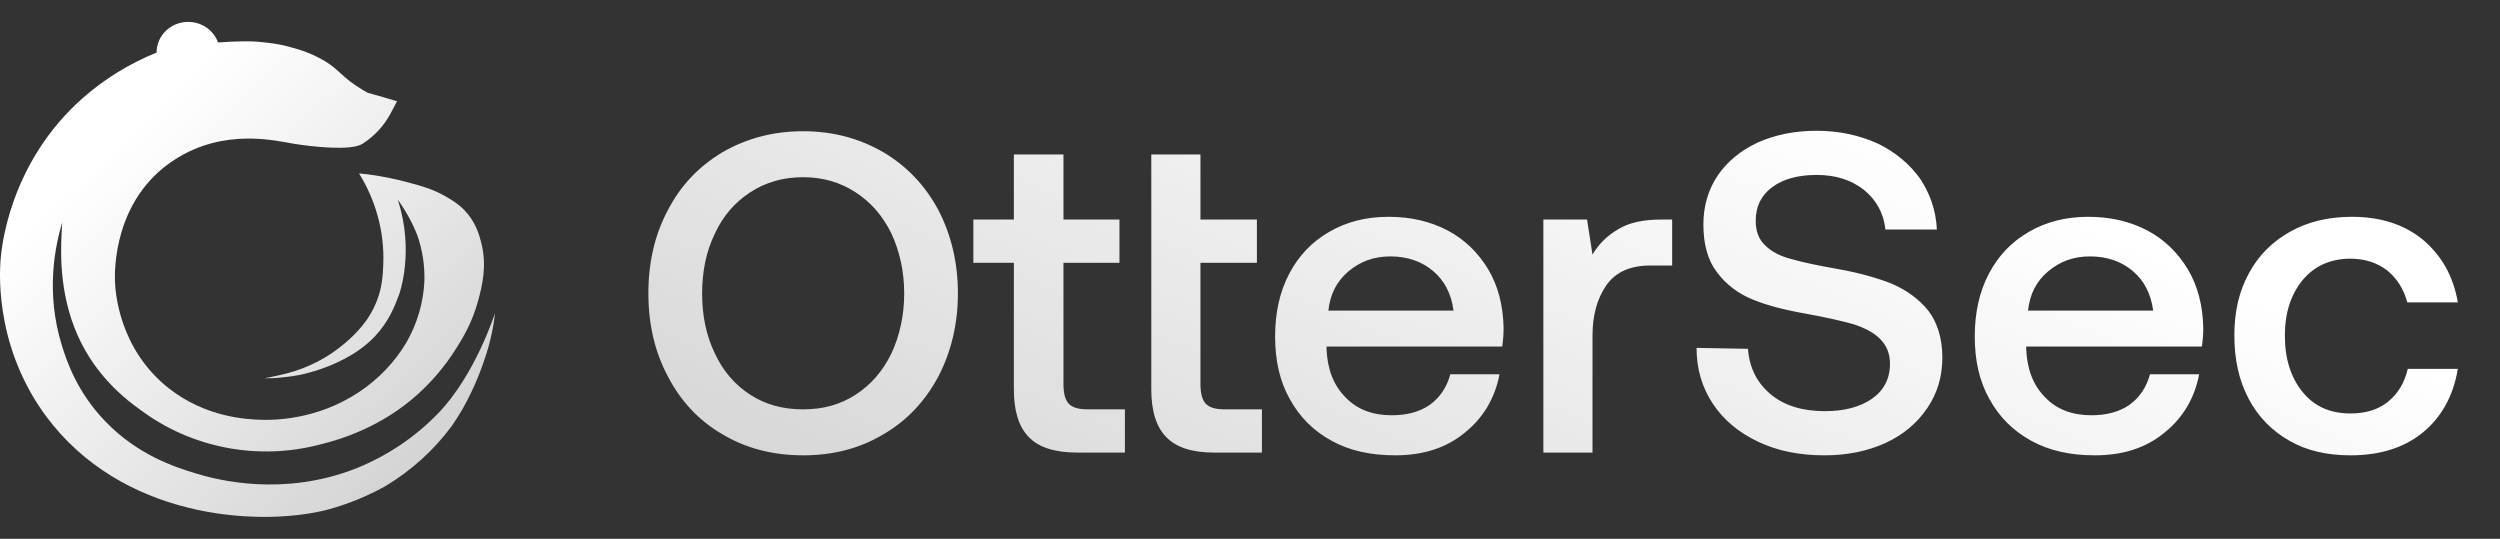 <svg width="116" height="25" viewBox="0 0 116 25" fill="none" xmlns="http://www.w3.org/2000/svg">
<rect x="0" y="0" width="116" height="25" fill="#333333" stroke="none"/>
<path d="M16.509 21.739C17.962 21.158 19.268 20.282 20.338 19.17C22.06 17.387 22.968 14.527 22.968 14.527C22.938 14.831 22.891 15.133 22.826 15.431C22.732 15.88 22.608 16.322 22.455 16.755C22.291 17.24 22.098 17.715 21.877 18.179C21.62 18.729 21.316 19.257 20.968 19.758C20.14 20.881 19.089 21.834 17.875 22.561C17.03 23.031 16.128 23.397 15.189 23.651C12.32 24.392 6.145 24.215 2.464 19.73C-0.215 16.464 -0.027 12.798 0.023 12.097C0.059 11.575 0.406 7.579 3.848 4.543C4.855 3.658 6.011 2.946 7.267 2.439C7.264 2.103 7.386 1.778 7.609 1.521C7.832 1.264 8.143 1.092 8.485 1.036C8.828 0.98 9.18 1.043 9.479 1.214C9.778 1.386 10.004 1.654 10.116 1.971C10.965 1.909 11.626 1.906 11.955 1.935C12.15 1.951 12.376 1.979 12.376 1.979C12.806 2.023 13.231 2.109 13.644 2.234C14.161 2.372 14.655 2.582 15.109 2.858C15.79 3.282 15.873 3.596 16.814 4.163C16.915 4.225 16.999 4.272 17.053 4.302L17.421 4.407C17.6 4.458 17.695 4.484 17.776 4.507C17.929 4.55 18.147 4.613 18.421 4.699C18.355 4.827 18.299 4.933 18.259 5.009C18.175 5.165 18.111 5.281 18.111 5.285C17.811 5.846 17.366 6.324 16.82 6.672C16.273 7.019 14.424 6.796 13.644 6.672C12.864 6.547 10.413 5.9 8.077 7.425C5.265 9.26 5.317 12.569 5.335 13.058C5.351 13.49 5.495 16.175 7.832 18.016C9.552 19.371 11.447 19.457 12.121 19.479C12.631 19.495 14.691 19.511 16.676 18.179C17.572 17.583 18.318 16.8 18.858 15.889C19.361 15.015 19.647 14.04 19.692 13.041C19.713 12.327 19.605 11.614 19.371 10.936C19.14 10.344 18.832 9.783 18.455 9.265C19.251 11.679 18.52 13.66 18.52 13.66C18.313 14.219 18.043 14.919 17.385 15.617C16.531 16.522 15.353 16.956 14.912 17.114C14.575 17.232 14.23 17.328 13.879 17.401C13.61 17.455 13.404 17.477 13.122 17.508L13.11 17.509C12.833 17.542 12.554 17.556 12.275 17.553C12.275 17.553 12.802 17.454 13.307 17.327C14.32 17.064 15.254 16.575 16.034 15.899C16.449 15.534 17.11 14.938 17.49 13.948C17.736 13.308 17.761 12.772 17.784 12.285L17.784 12.282C17.817 11.508 17.726 10.733 17.515 9.985C17.324 9.305 17.036 8.653 16.66 8.048L17.066 8.089C17.694 8.172 18.316 8.296 18.926 8.46C19.593 8.64 20.114 8.784 20.723 9.141C20.999 9.303 21.274 9.465 21.557 9.76C22.076 10.304 22.239 10.905 22.326 11.246C22.605 12.325 22.377 13.233 22.198 13.908C21.911 14.994 21.44 15.741 21.108 16.26C20.627 17.012 20.044 17.699 19.375 18.303C17.734 19.774 15.905 20.37 14.853 20.624C13.428 20.999 11.933 21.049 10.486 20.769C9.038 20.49 7.678 19.889 6.512 19.015C4.921 17.9 4.15 16.651 3.8 15.972C2.739 13.916 2.813 11.804 2.859 10.806C2.872 10.517 2.888 10.34 2.888 10.317C2.579 11.343 2.087 13.537 2.881 16.061C3.092 16.735 3.561 18.171 4.877 19.542C6.38 21.109 8.101 21.664 9.047 21.956C10.133 22.293 13.164 23.049 16.509 21.739Z" fill="url(#paint0_linear_13_105)"/>
<path d="M43.539 17.473C42.926 18.613 42.082 19.521 40.983 20.155C39.885 20.81 38.66 21.127 37.266 21.127C35.872 21.127 34.626 20.81 33.528 20.155C32.43 19.521 31.585 18.613 30.994 17.473C30.381 16.332 30.085 15.044 30.085 13.608C30.085 12.172 30.381 10.883 30.994 9.743C31.585 8.602 32.43 7.715 33.528 7.061C34.626 6.427 35.872 6.089 37.266 6.089C38.66 6.089 39.885 6.427 40.983 7.061C42.082 7.715 42.926 8.602 43.539 9.743C44.13 10.883 44.447 12.172 44.447 13.608C44.447 15.044 44.13 16.332 43.539 17.473ZM33.169 16.396C33.549 17.22 34.098 17.853 34.816 18.318C35.535 18.782 36.337 18.994 37.266 18.994C38.175 18.994 38.977 18.782 39.695 18.318C40.413 17.853 40.962 17.22 41.364 16.396C41.744 15.572 41.955 14.643 41.955 13.608C41.955 12.594 41.744 11.665 41.364 10.841C40.962 10.018 40.413 9.384 39.695 8.919C38.977 8.455 38.175 8.222 37.266 8.222C36.337 8.222 35.535 8.455 34.816 8.919C34.098 9.384 33.549 10.018 33.169 10.841C32.768 11.665 32.578 12.594 32.578 13.608C32.578 14.643 32.768 15.572 33.169 16.396ZM47.043 12.193H45.163V10.187H47.043V7.166H49.345V10.187H51.943V12.193H49.345V17.832C49.345 18.254 49.429 18.571 49.598 18.74C49.767 18.909 50.042 18.994 50.464 18.994H52.196V21H50C48.965 21 48.205 20.768 47.74 20.282C47.275 19.817 47.043 19.078 47.043 18.064V12.193ZM53.42 7.166H55.701V10.187H58.32V12.193H55.701V17.832C55.701 18.254 55.786 18.571 55.955 18.74C56.124 18.909 56.398 18.994 56.821 18.994H58.553V21H56.356C55.321 21 54.582 20.768 54.117 20.282C53.653 19.817 53.42 19.078 53.42 18.064V7.166ZM59.82 12.7C60.264 11.855 60.876 11.221 61.679 10.757C62.481 10.292 63.389 10.06 64.424 10.06C65.459 10.06 66.367 10.271 67.17 10.693C67.972 11.116 68.585 11.728 69.049 12.489C69.514 13.27 69.746 14.178 69.767 15.213C69.767 15.509 69.746 15.783 69.704 16.079H61.552V16.206C61.594 17.156 61.89 17.895 62.439 18.444C62.967 18.994 63.685 19.268 64.572 19.268C65.269 19.268 65.86 19.12 66.346 18.782C66.811 18.444 67.127 17.98 67.296 17.367H69.577C69.366 18.465 68.838 19.374 67.972 20.071C67.106 20.789 66.029 21.127 64.741 21.127C63.6 21.127 62.629 20.916 61.784 20.451C60.939 19.986 60.306 19.353 59.841 18.508C59.377 17.684 59.165 16.713 59.165 15.614C59.165 14.516 59.377 13.545 59.82 12.7ZM67.444 14.411C67.339 13.629 67.022 13.017 66.494 12.573C65.966 12.13 65.311 11.897 64.509 11.897C63.748 11.897 63.115 12.13 62.566 12.594C62.017 13.059 61.721 13.65 61.636 14.411H67.444ZM77.588 10.187V12.32H76.575C75.624 12.32 74.948 12.636 74.526 13.249C74.104 13.861 73.892 14.643 73.892 15.572V21H71.612V10.187H73.639L73.892 11.813C74.188 11.306 74.59 10.926 75.096 10.63C75.582 10.334 76.237 10.187 77.082 10.187H77.588ZM81.106 16.185C81.17 17.072 81.529 17.769 82.162 18.297C82.796 18.825 83.641 19.078 84.676 19.078C85.563 19.078 86.302 18.888 86.851 18.508C87.4 18.128 87.696 17.578 87.696 16.881C87.696 16.396 87.527 16.016 87.231 15.72C86.935 15.424 86.513 15.213 86.006 15.044C85.478 14.896 84.739 14.727 83.81 14.558C82.838 14.389 82.014 14.178 81.339 13.904C80.663 13.629 80.093 13.207 79.67 12.636C79.248 12.087 79.037 11.348 79.037 10.419C79.037 9.574 79.248 8.835 79.691 8.159C80.135 7.504 80.747 6.997 81.55 6.617C82.352 6.258 83.261 6.068 84.295 6.068C85.351 6.068 86.281 6.279 87.126 6.659C87.949 7.061 88.604 7.61 89.09 8.286C89.554 8.983 89.829 9.764 89.871 10.651H87.485C87.4 9.891 87.062 9.278 86.492 8.814C85.901 8.349 85.183 8.117 84.295 8.117C83.43 8.117 82.733 8.307 82.226 8.687C81.719 9.067 81.465 9.574 81.465 10.25C81.465 10.736 81.613 11.116 81.909 11.39C82.205 11.686 82.627 11.897 83.134 12.024C83.641 12.172 84.359 12.32 85.309 12.489C86.26 12.658 87.083 12.89 87.78 13.164C88.456 13.46 89.026 13.861 89.47 14.411C89.892 14.96 90.125 15.699 90.125 16.586C90.125 17.473 89.892 18.254 89.428 18.93C88.963 19.627 88.308 20.176 87.485 20.556C86.64 20.937 85.71 21.127 84.654 21.127C83.472 21.127 82.458 20.916 81.571 20.493C80.684 20.071 79.987 19.5 79.48 18.74C78.973 17.98 78.72 17.114 78.72 16.142L81.106 16.185ZM92.284 12.7C92.727 11.855 93.34 11.221 94.142 10.757C94.945 10.292 95.853 10.06 96.888 10.06C97.923 10.06 98.831 10.271 99.633 10.693C100.436 11.116 101.049 11.728 101.513 12.489C101.978 13.27 102.21 14.178 102.231 15.213C102.231 15.509 102.21 15.783 102.168 16.079H94.016V16.206C94.058 17.156 94.353 17.895 94.903 18.444C95.431 18.994 96.149 19.268 97.036 19.268C97.733 19.268 98.324 19.12 98.81 18.782C99.275 18.444 99.591 17.98 99.76 17.367H102.041C101.83 18.465 101.302 19.374 100.436 20.071C99.57 20.789 98.493 21.127 97.205 21.127C96.064 21.127 95.093 20.916 94.248 20.451C93.403 19.986 92.769 19.353 92.305 18.508C91.84 17.684 91.629 16.713 91.629 15.614C91.629 14.516 91.84 13.545 92.284 12.7ZM99.908 14.411C99.802 13.629 99.486 13.017 98.958 12.573C98.43 12.13 97.775 11.897 96.972 11.897C96.212 11.897 95.579 12.13 95.029 12.594C94.48 13.059 94.185 13.65 94.1 14.411H99.908ZM112.418 20.071C111.531 20.789 110.411 21.127 109.06 21.127C107.983 21.127 107.032 20.916 106.23 20.451C105.406 19.986 104.772 19.331 104.329 18.487C103.885 17.642 103.674 16.67 103.674 15.572C103.674 14.474 103.885 13.524 104.35 12.679C104.793 11.855 105.427 11.221 106.251 10.757C107.074 10.292 108.025 10.06 109.123 10.06C110.475 10.06 111.573 10.419 112.439 11.137C113.284 11.855 113.833 12.805 114.044 14.03H111.7C111.531 13.418 111.235 12.932 110.77 12.552C110.306 12.193 109.735 12.003 109.06 12.003C108.13 12.003 107.391 12.341 106.842 12.995C106.293 13.671 106.018 14.516 106.018 15.572C106.018 16.649 106.293 17.515 106.842 18.191C107.391 18.867 108.13 19.184 109.06 19.184C109.757 19.184 110.348 19.015 110.813 18.634C111.277 18.254 111.573 17.747 111.721 17.114H114.044C113.833 18.381 113.284 19.353 112.418 20.071Z" fill="url(#paint1_linear_13_105)"/>
<defs>
<linearGradient id="paint0_linear_13_105" x1="11.484" y1="1.016" x2="44.88" y2="36.26" gradientUnits="userSpaceOnUse">
<stop stop-color="white"/>
<stop offset="1" stop-color="white" stop-opacity="0.5"/>
</linearGradient>
<linearGradient id="paint1_linear_13_105" x1="72.304" y1="-6.0387e-05" x2="37.773" y2="80.689" gradientUnits="userSpaceOnUse">
<stop stop-color="white"/>
<stop offset="1" stop-color="white" stop-opacity="0.5"/>
</linearGradient>
</defs>
</svg>
